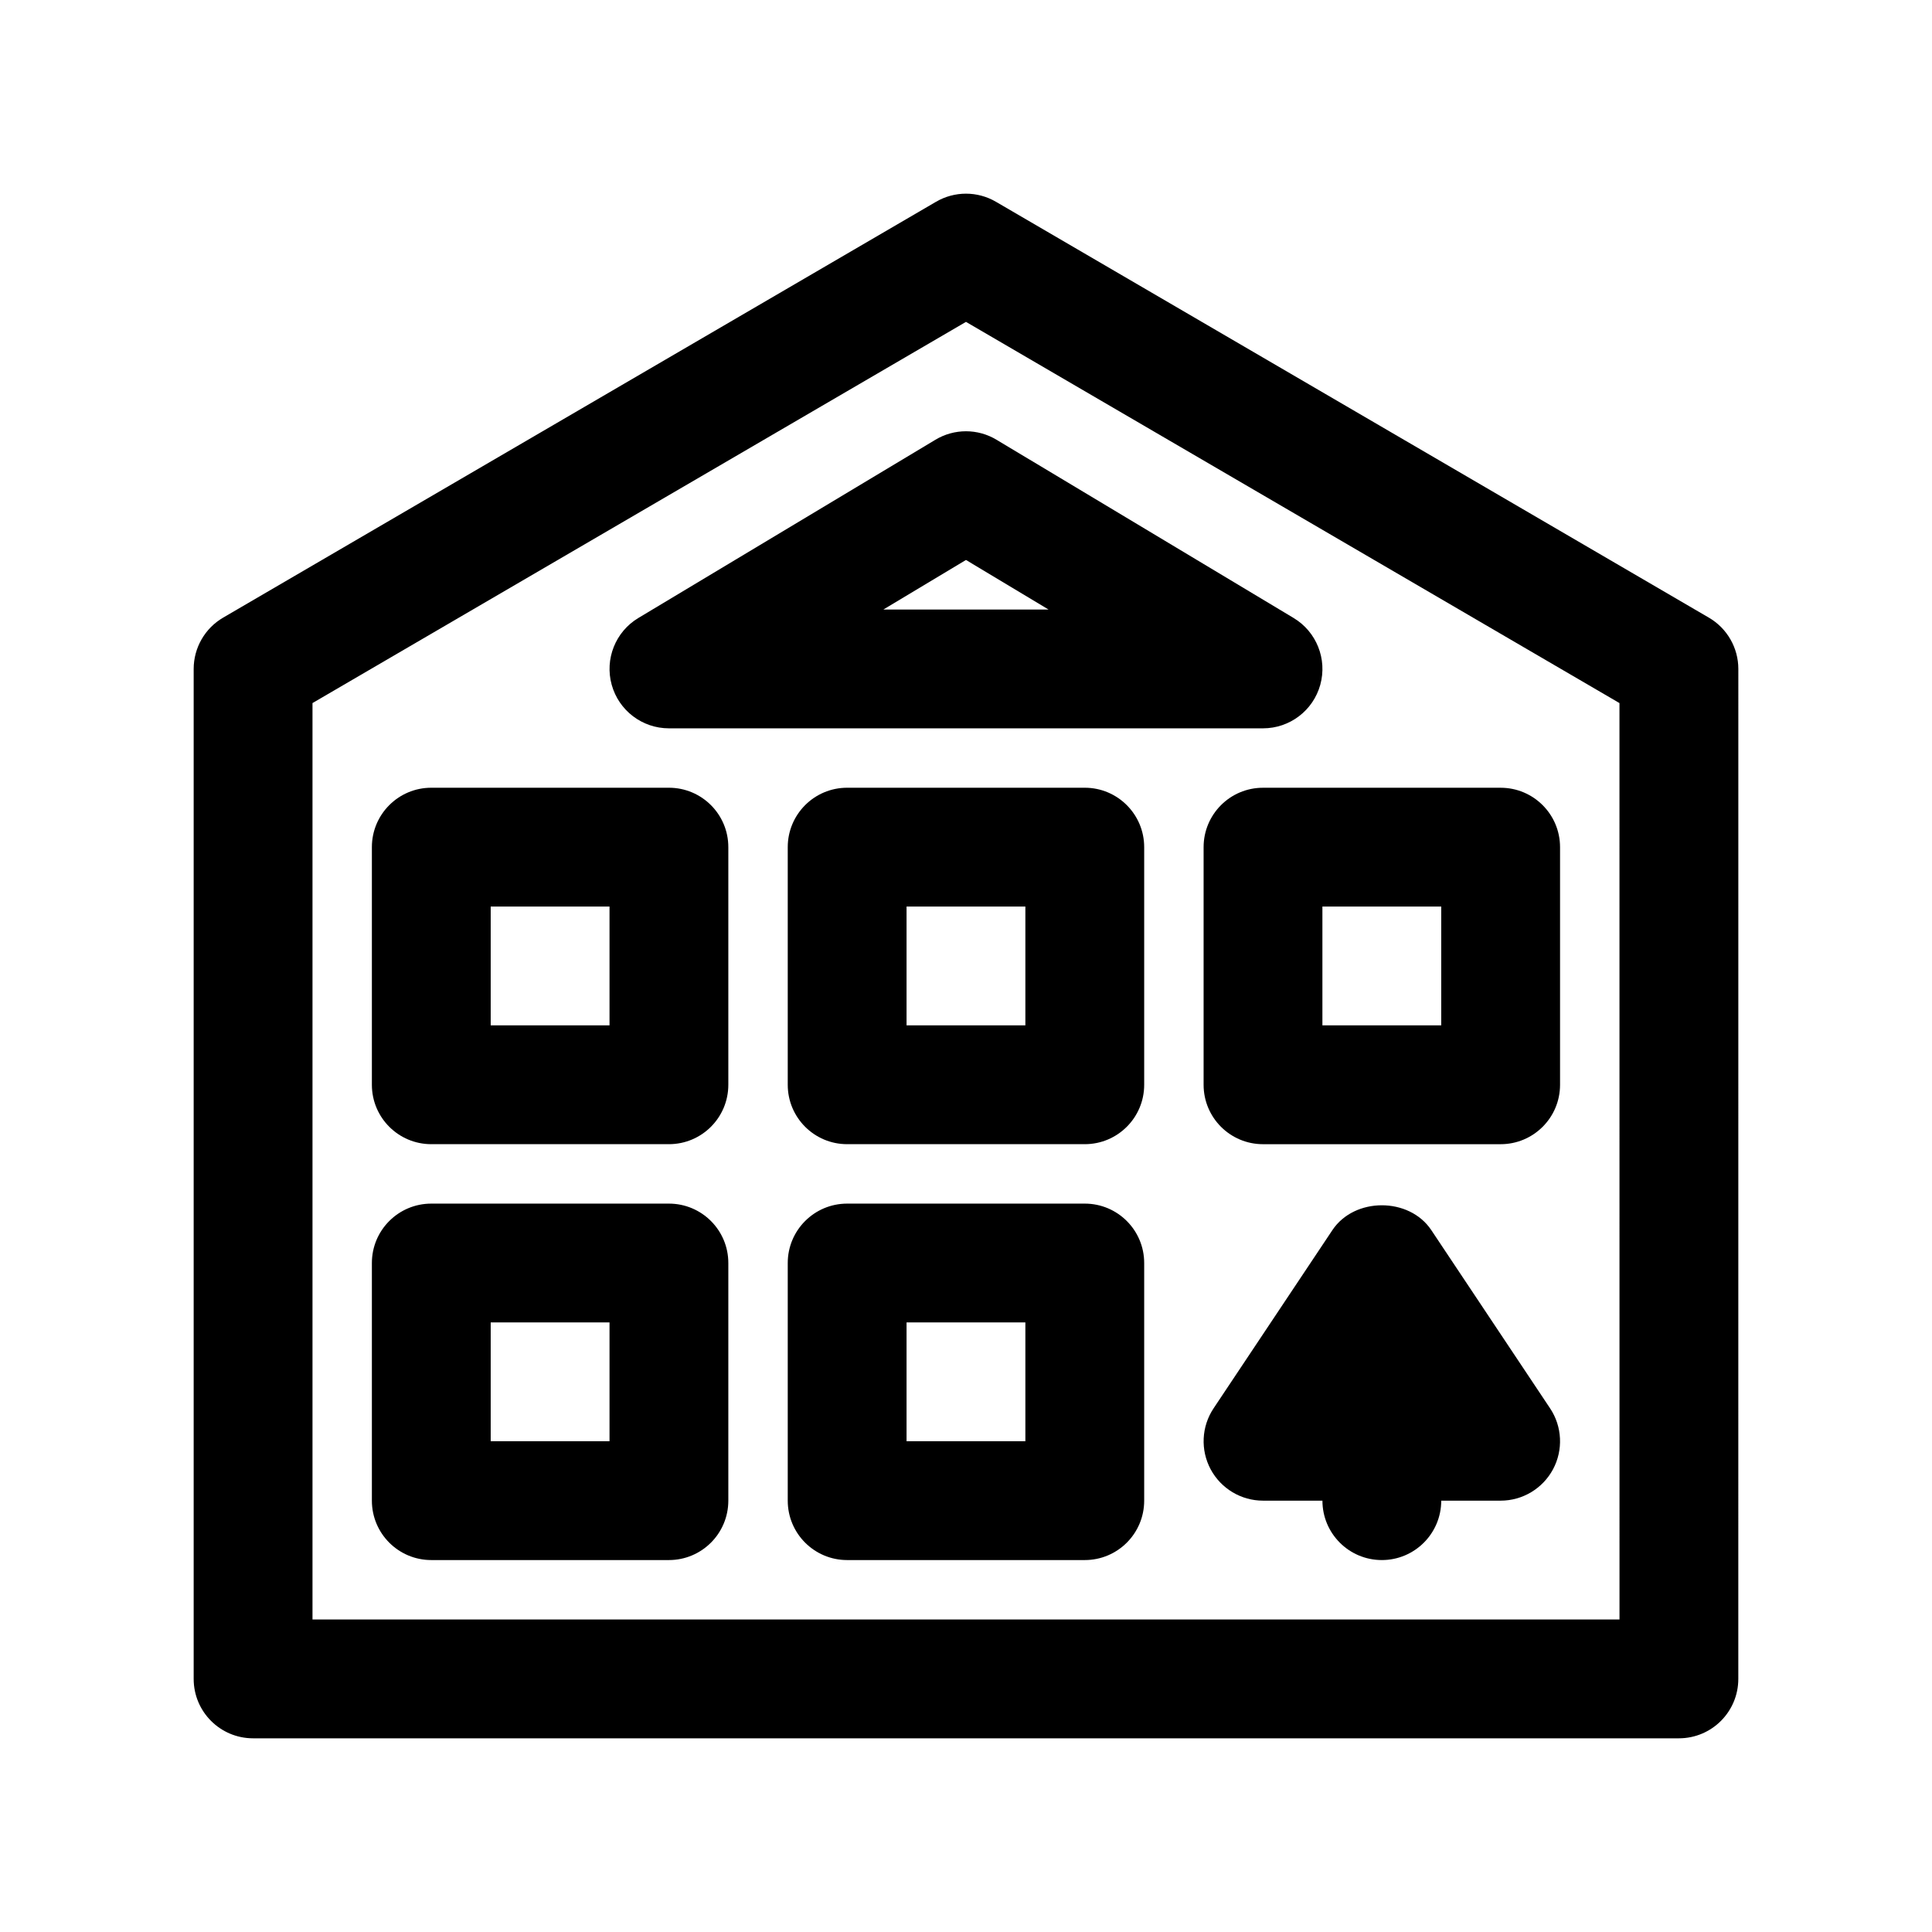 <?xml version="1.0" encoding="UTF-8"?>
<!-- Uploaded to: SVG Repo, www.svgrepo.com, Generator: SVG Repo Mixer Tools -->
<svg fill="#000000" width="800px" height="800px" version="1.1" viewBox="144 144 512 512" xmlns="http://www.w3.org/2000/svg">
 <path d="m596.86 307.68-188.93-110.21c-4.902-2.859-10.961-2.859-15.867 0l-188.93 110.21c-4.832 2.82-7.809 8-7.809 13.598v267.65c0 8.703 7.051 15.742 15.742 15.742h377.86c8.695 0 15.742-7.043 15.742-15.742l0.008-267.65c0-5.598-2.977-10.777-7.812-13.598zm-23.676 265.5h-346.37v-242.86l173.18-101.02 173.18 101.02zm-181.29-312.64-78.719 47.23c-6.066 3.637-8.957 10.887-7.07 17.703 1.887 6.82 8.09 11.543 15.168 11.543h157.44c7.082 0 13.285-4.719 15.176-11.539 1.883-6.82-1.008-14.07-7.07-17.703l-78.719-47.23c-5-3.004-11.215-3.004-16.207-0.004zm29.977 44.988h-43.758l21.883-13.133zm-100.6 47.23h-62.977c-8.695 0-15.742 7.051-15.742 15.742v62.977c0 8.703 7.051 15.742 15.742 15.742h62.977c8.695 0 15.742-7.043 15.742-15.742v-62.977c0.004-8.691-7.047-15.742-15.742-15.742zm-15.742 62.977h-31.488v-31.488h31.488zm125.95-62.977h-62.977c-8.695 0-15.742 7.051-15.742 15.742v62.977c0 8.703 7.051 15.742 15.742 15.742h62.977c8.695 0 15.742-7.043 15.742-15.742v-62.977c0-8.691-7.051-15.742-15.742-15.742zm-15.746 62.977h-31.488v-31.488h31.488zm47.234-47.23v62.977c0 8.703 7.051 15.742 15.742 15.742h62.977c8.695 0 15.742-7.043 15.742-15.742v-62.977c0-8.695-7.051-15.742-15.742-15.742h-62.977c-8.695-0.004-15.742 7.047-15.742 15.742zm31.484 15.742h31.488v31.488h-31.488zm-173.18 78.723h-62.977c-8.695 0-15.742 7.043-15.742 15.742v62.977c0 8.703 7.051 15.742 15.742 15.742h62.977c8.695 0 15.742-7.043 15.742-15.742v-62.977c0.004-8.703-7.047-15.742-15.742-15.742zm-15.742 62.973h-31.488v-31.488h31.488zm125.95-62.973h-62.977c-8.695 0-15.742 7.043-15.742 15.742v62.977c0 8.703 7.051 15.742 15.742 15.742h62.977c8.695 0 15.742-7.043 15.742-15.742v-62.977c0-8.703-7.051-15.742-15.742-15.742zm-15.746 62.973h-31.488v-31.488h31.488zm139.05-8.73c3.223 4.828 3.519 11.039 0.785 16.16-2.746 5.117-8.078 8.316-13.883 8.316h-15.742c0 8.703-7.051 15.742-15.742 15.742-8.695 0-15.742-7.043-15.742-15.742h-15.742c-5.805 0-11.141-3.199-13.883-8.316-2.734-5.121-2.438-11.332 0.785-16.16l31.488-47.23c5.844-8.762 20.355-8.762 26.199 0z"/>
</svg>